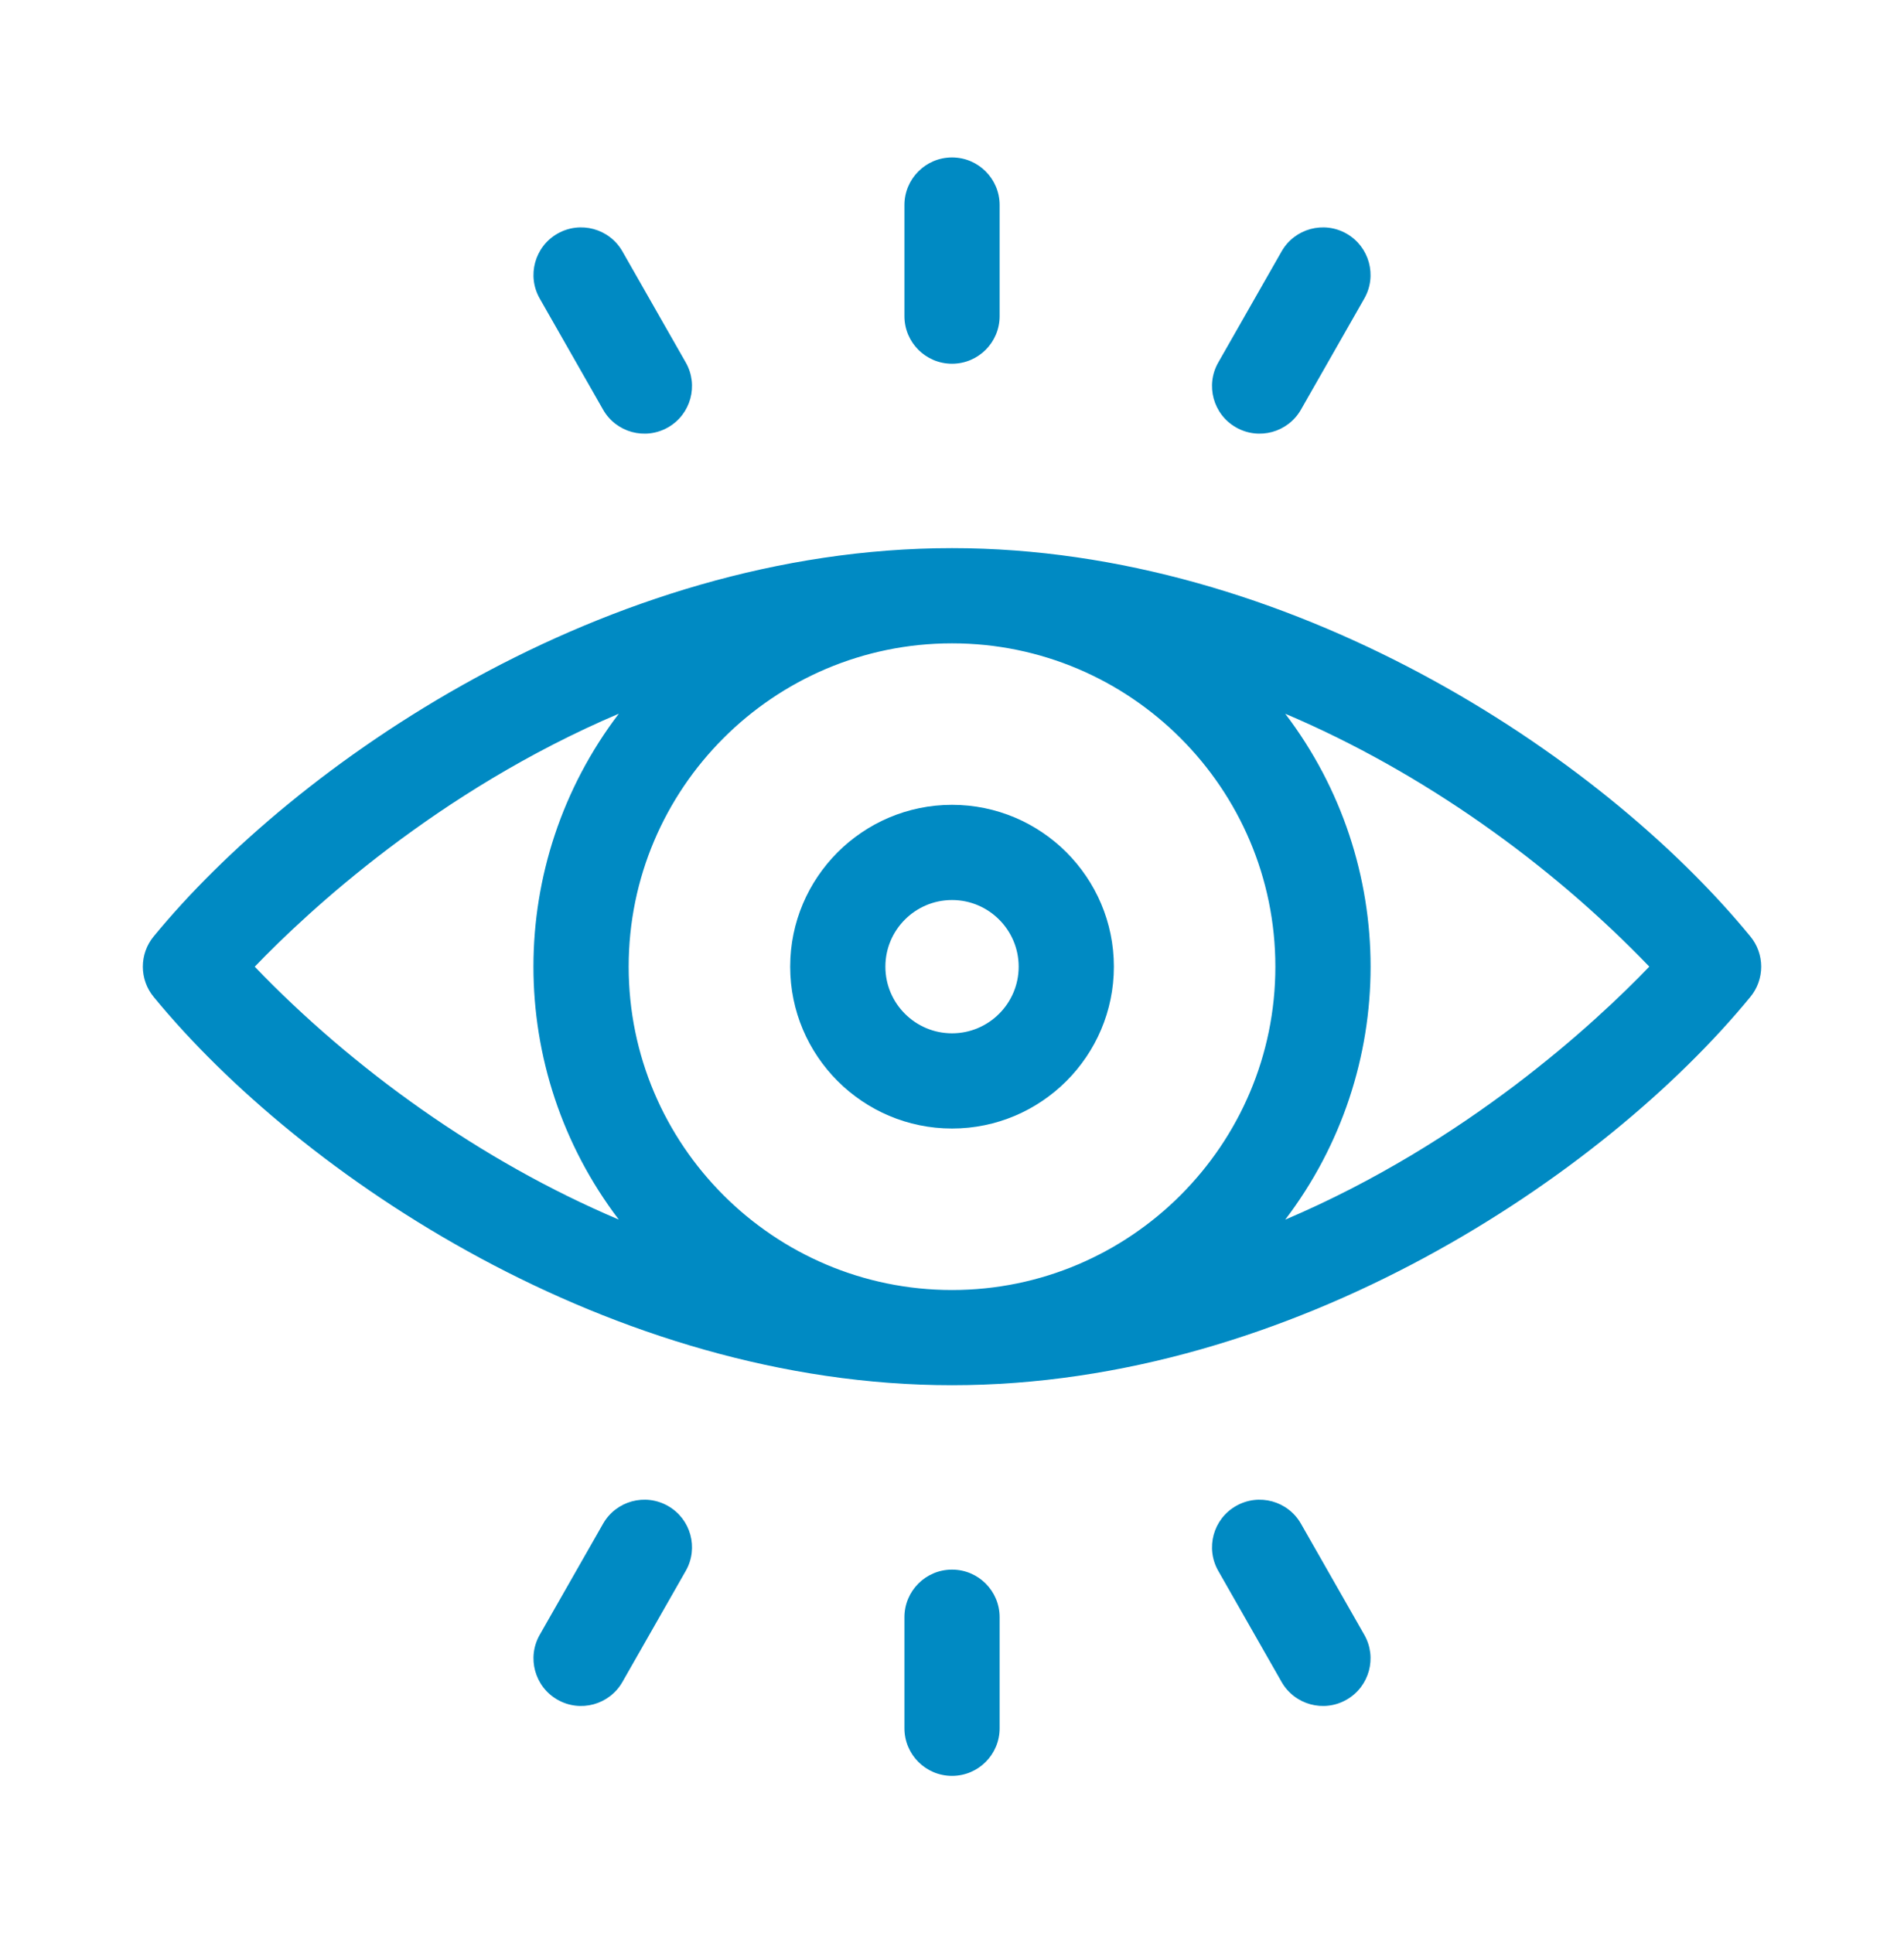 <svg width="65" height="66" viewBox="0 0 65 66" fill="none" xmlns="http://www.w3.org/2000/svg">
<path d="M5.245 34.031C10.266 40.148 20.897 47.288 32.501 47.288C44.145 47.288 54.777 40.1 59.756 34.031C59.995 33.74 60.125 33.376 60.125 33C60.125 32.624 59.995 32.26 59.756 31.969C54.616 25.703 43.959 18.712 32.501 18.712C20.634 18.712 10.048 26.117 5.245 31.969C5.006 32.26 4.876 32.624 4.876 33C4.876 33.376 5.006 33.74 5.245 34.031ZM21.462 33C21.462 26.913 26.414 21.962 32.501 21.962C38.587 21.962 43.539 26.914 43.539 33C43.539 39.086 38.587 44.038 32.501 44.038C26.413 44.038 21.462 39.086 21.462 33ZM56.305 32.999C54.476 34.9 50.066 39.003 43.876 41.636C47.761 36.531 47.762 29.473 43.877 24.366C48.584 26.361 52.957 29.513 56.305 32.999ZM21.125 24.364C17.241 29.469 17.239 36.527 21.124 41.633C16.417 39.639 12.044 36.487 8.696 33.001C10.525 31.099 14.935 26.997 21.125 24.364Z" fill="#008AC3"/>
<path d="M38.026 33C38.026 29.953 35.547 27.475 32.501 27.475C29.454 27.475 26.976 29.953 26.976 33C26.976 36.047 29.454 38.525 32.501 38.525C35.547 38.525 38.026 36.047 38.026 33ZM30.226 33C30.226 31.745 31.246 30.725 32.501 30.725C33.755 30.725 34.776 31.745 34.776 33C34.776 34.255 33.755 35.275 32.501 35.275C31.246 35.275 30.226 34.255 30.226 33ZM32.501 53.583C31.603 53.583 30.876 54.31 30.876 55.208V58.999C30.876 59.897 31.603 60.624 32.501 60.624C33.398 60.624 34.126 59.897 34.126 58.999V55.208C34.126 54.31 33.398 53.583 32.501 53.583ZM22.805 51.41C22.026 50.965 21.033 51.236 20.588 52.016L18.426 55.808C17.981 56.587 18.253 57.58 19.032 58.024C19.812 58.469 20.804 58.198 21.249 57.418L23.411 53.626C23.856 52.847 23.584 51.854 22.805 51.41ZM44.413 52.016C43.968 51.237 42.976 50.965 42.196 51.41C41.417 51.854 41.145 52.847 41.59 53.626L43.752 57.418C44.197 58.197 45.19 58.469 45.969 58.024C46.748 57.58 47.02 56.587 46.575 55.808L44.413 52.016ZM32.501 12.417C33.398 12.417 34.126 11.69 34.126 10.792V7C34.126 6.103 33.398 5.375 32.501 5.375C31.603 5.375 30.876 6.103 30.876 7V10.792C30.876 11.69 31.603 12.417 32.501 12.417ZM42.196 14.59C42.976 15.035 43.968 14.763 44.413 13.984L46.575 10.192C47.02 9.413 46.748 8.42 45.969 7.976C45.189 7.531 44.197 7.803 43.752 8.582L41.59 12.374C41.145 13.153 41.417 14.146 42.196 14.59ZM20.588 13.984C21.033 14.764 22.026 15.035 22.805 14.59C23.584 14.146 23.856 13.153 23.411 12.374L21.249 8.582C20.804 7.803 19.812 7.531 19.032 7.976C18.253 8.42 17.981 9.413 18.426 10.192L20.588 13.984Z" fill="#008AC3"/>
</svg>
